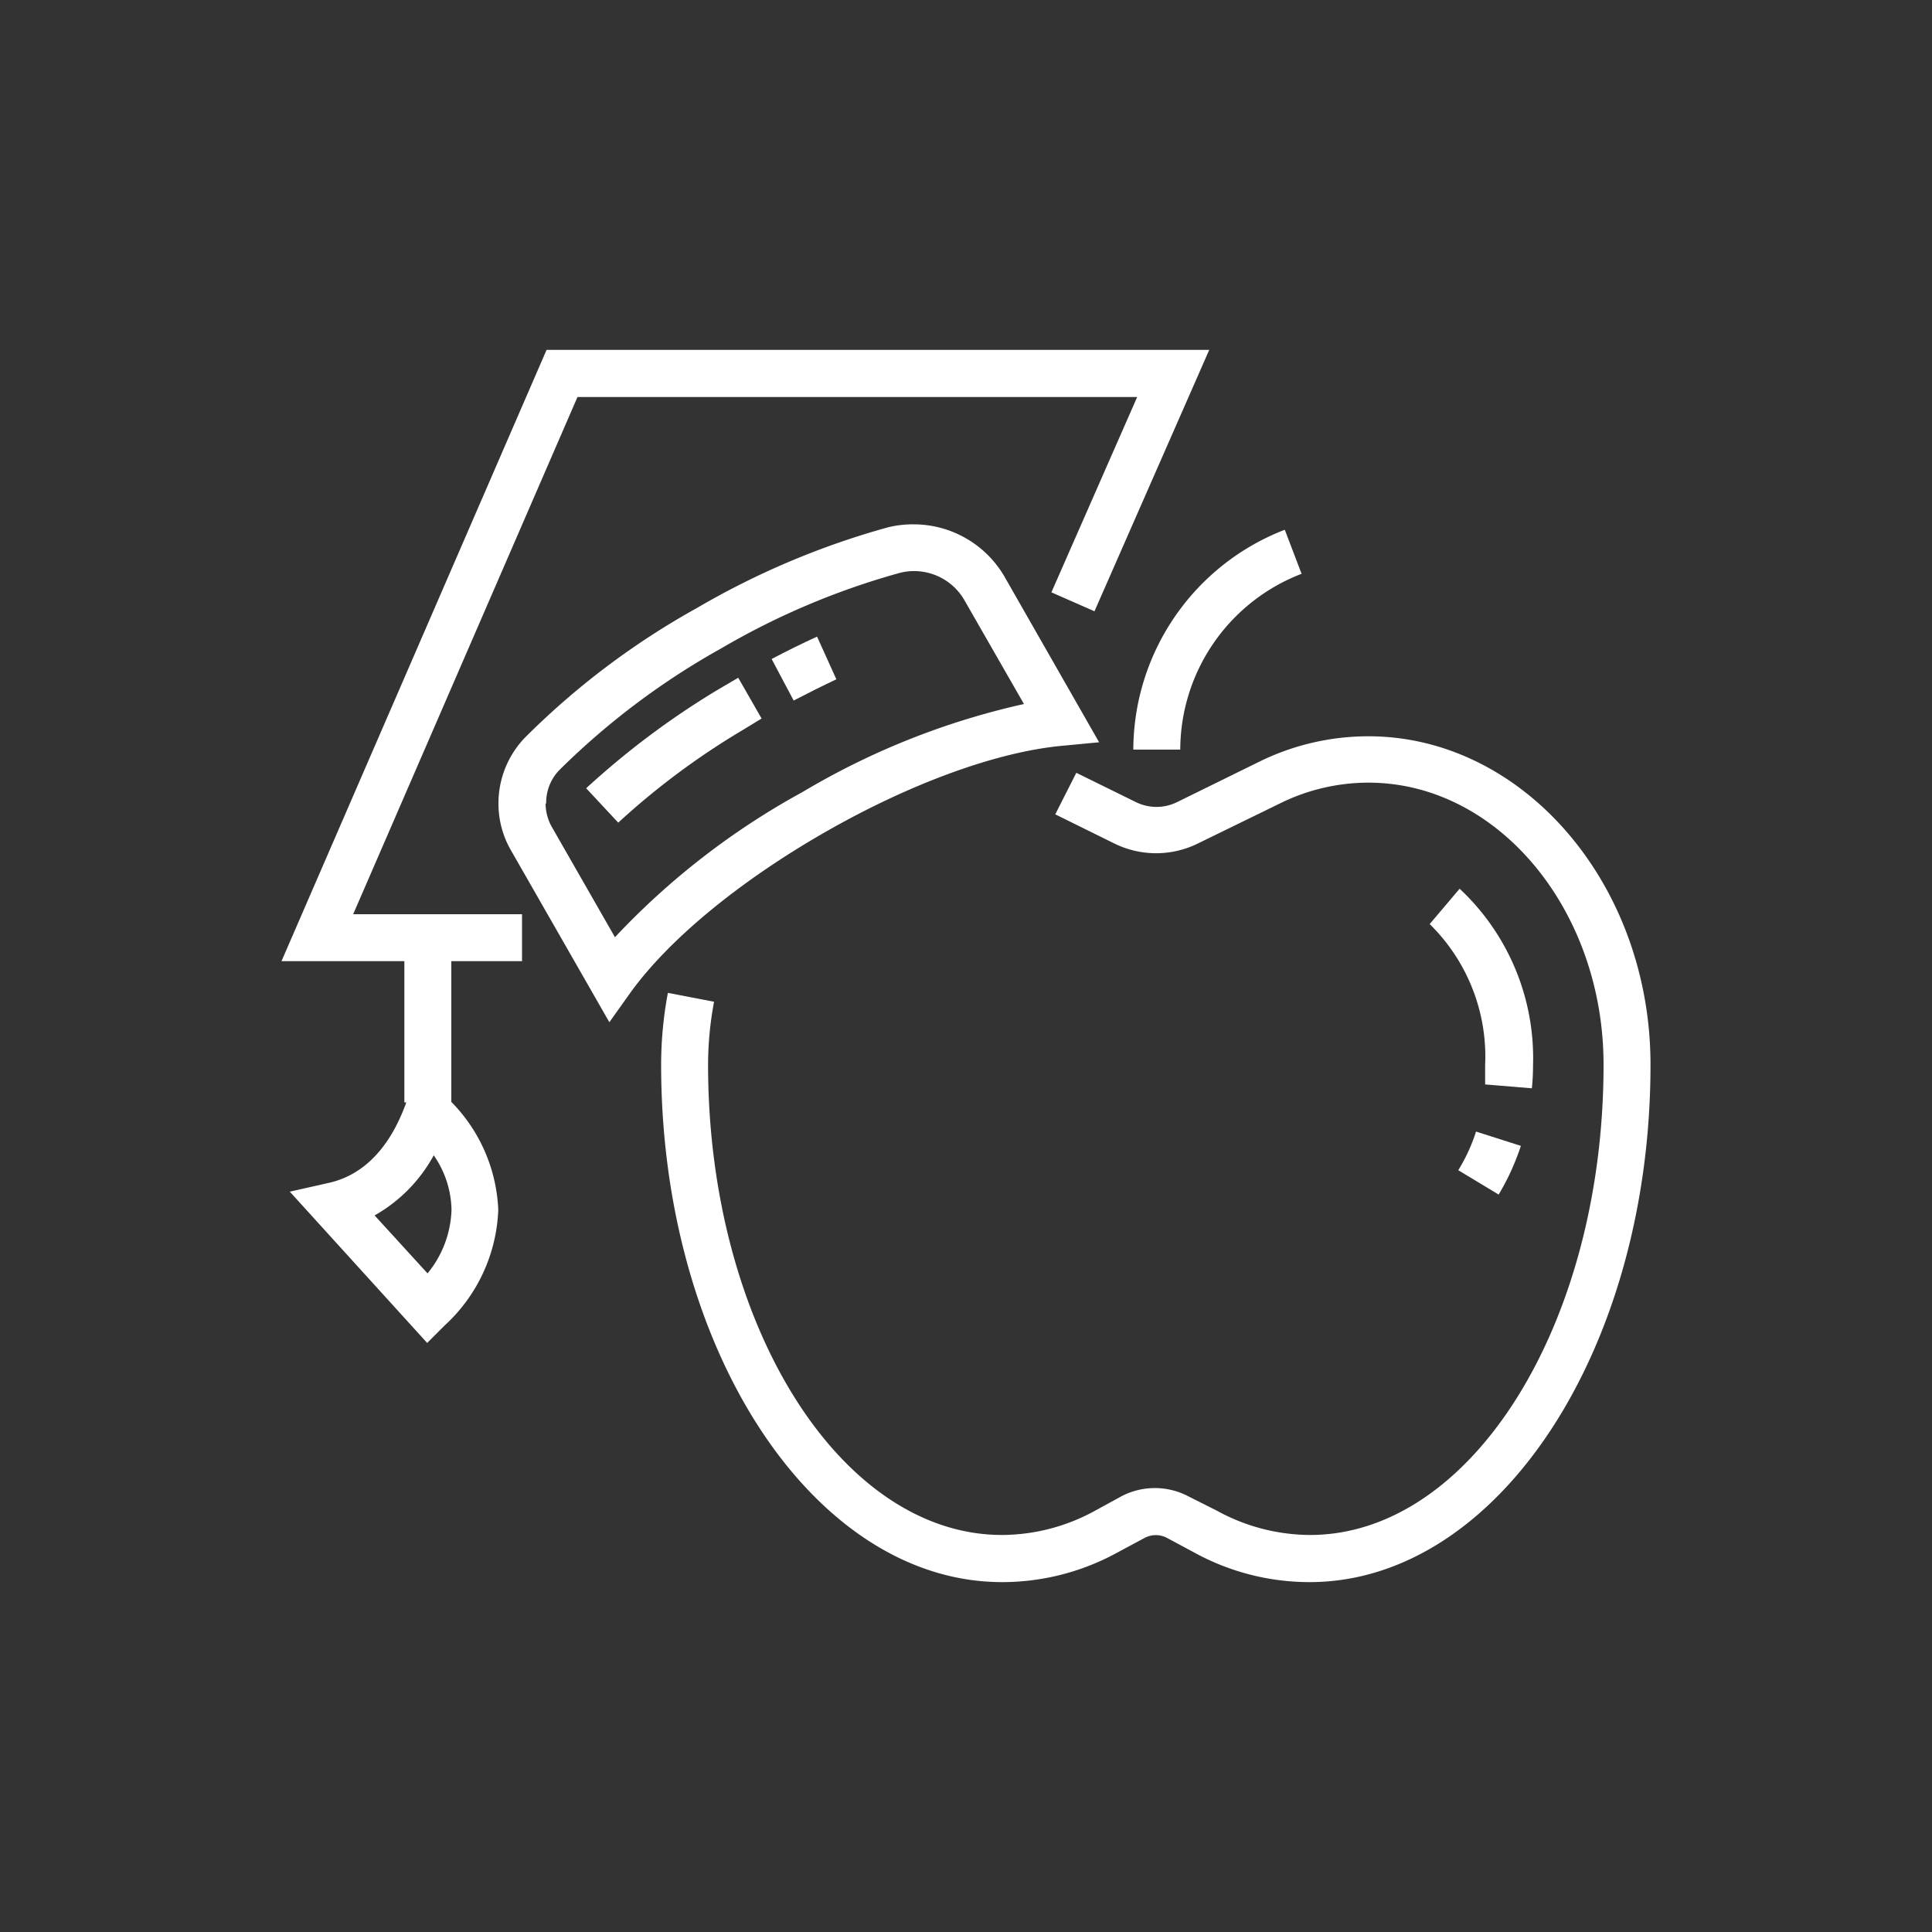 <svg id="Layer_1" data-name="Layer 1" xmlns="http://www.w3.org/2000/svg" viewBox="0 0 100 100"><rect x="0" y="0" width="100" height="100" fill="#333333" stroke="none"/><defs><style>.cls-1{fill:#fff;}</style></defs><title>d</title><path class="cls-1" d="M31.54,52.91,26.44,44a4.82,4.82,0,0,1-.64-2.4h0a4.91,4.91,0,0,1,1.38-3.43,40.14,40.14,0,0,1,8.91-6.71,41.44,41.44,0,0,1,9.85-4.16,5.37,5.37,0,0,1,1.35-.16A5.44,5.44,0,0,1,52,29.86l4.89,8.56L55,38.6c-3.39.31-7.87,1.94-12.29,4.47s-8.09,5.55-10.08,8.31Zm-3.3-11.32a2.48,2.48,0,0,0,.31,1.19l3.28,5.73A38.8,38.8,0,0,1,41.53,41,38.84,38.84,0,0,1,53,36.44l-3.08-5.37a3,3,0,0,0-2.6-1.51,2.89,2.89,0,0,0-.74.09,38.66,38.66,0,0,0-9.25,3.91,38.58,38.58,0,0,0-8.37,6.29,2.42,2.42,0,0,0-.69,1.74Z"/><path class="cls-1" d="M41.08,36.26l-1.14-2.15c.79-.42,1.57-.8,2.35-1.16l1,2.21C42.57,35.5,41.83,35.87,41.08,36.26Z"/><path class="cls-1" d="M32,42.58,30.34,40.8a42.18,42.18,0,0,1,6.78-5.08l1.09-.64,1.21,2.11-1,.61A38.72,38.72,0,0,0,32,42.58Z"/><path class="cls-1" d="M67.78,81.89a12.4,12.4,0,0,1-6-1.55l-1.38-.74a1.23,1.23,0,0,0-1.15,0l-1.38.74a12.4,12.4,0,0,1-6,1.55c-9.73,0-17.65-12-17.65-26.78a20.12,20.12,0,0,1,.35-3.72l2.39.46a17.66,17.66,0,0,0-.31,3.26c0,13.42,6.83,24.34,15.22,24.34a10.08,10.08,0,0,0,4.8-1.25l1.37-.75a3.73,3.73,0,0,1,3.47,0L63,78.2a10.08,10.08,0,0,0,4.8,1.25C76.17,79.45,83,68.53,83,55.11c0-8-5.46-14.6-12.17-14.6a10.34,10.34,0,0,0-4.61,1.09L62,43.66a4.89,4.89,0,0,1-4.32,0l-3.06-1.51L55.71,40l3.07,1.51a2.41,2.41,0,0,0,2.16,0l4.21-2.07a12.8,12.8,0,0,1,5.68-1.33c8,0,14.6,7.64,14.6,17C85.43,69.88,77.51,81.89,67.78,81.89Z"/><path class="cls-1" d="M61.09,38.8H58.66A12.25,12.25,0,0,1,66.5,27.42l.87,2.28A9.78,9.78,0,0,0,61.09,38.8Z"/><path class="cls-1" d="M79.29,56.33l-2.42-.2c0-.33,0-.67,0-1A9.6,9.6,0,0,0,74,47.83L75.55,46a12,12,0,0,1,3.8,9.13A12.16,12.16,0,0,1,79.29,56.33Z"/><path class="cls-1" d="M77.57,61.83l-2.09-1.26a9.08,9.08,0,0,0,.92-2l2.32.74A12.43,12.43,0,0,1,77.57,61.83Z"/><polygon class="cls-1" points="27.02 49.75 14.57 49.75 28.29 18.11 62.59 18.11 56.65 31.64 54.42 30.66 58.86 20.55 29.89 20.55 18.28 47.32 27.02 47.32 27.02 49.75"/><rect class="cls-1" x="20.93" y="48.54" width="2.43" height="8.52"/><path class="cls-1" d="M22.11,69.51,15,61.68,17,61.23c2.27-.5,3.42-2.5,4-4.09l.65-1.81L23,56.69a8.45,8.45,0,0,1,2.79,5.93,8.55,8.55,0,0,1-2.79,6Zm-2.72-6.6,2.74,3a5.45,5.45,0,0,0,1.24-3.29,5.08,5.08,0,0,0-.92-2.82A7.93,7.93,0,0,1,19.39,62.91Z"/></svg>